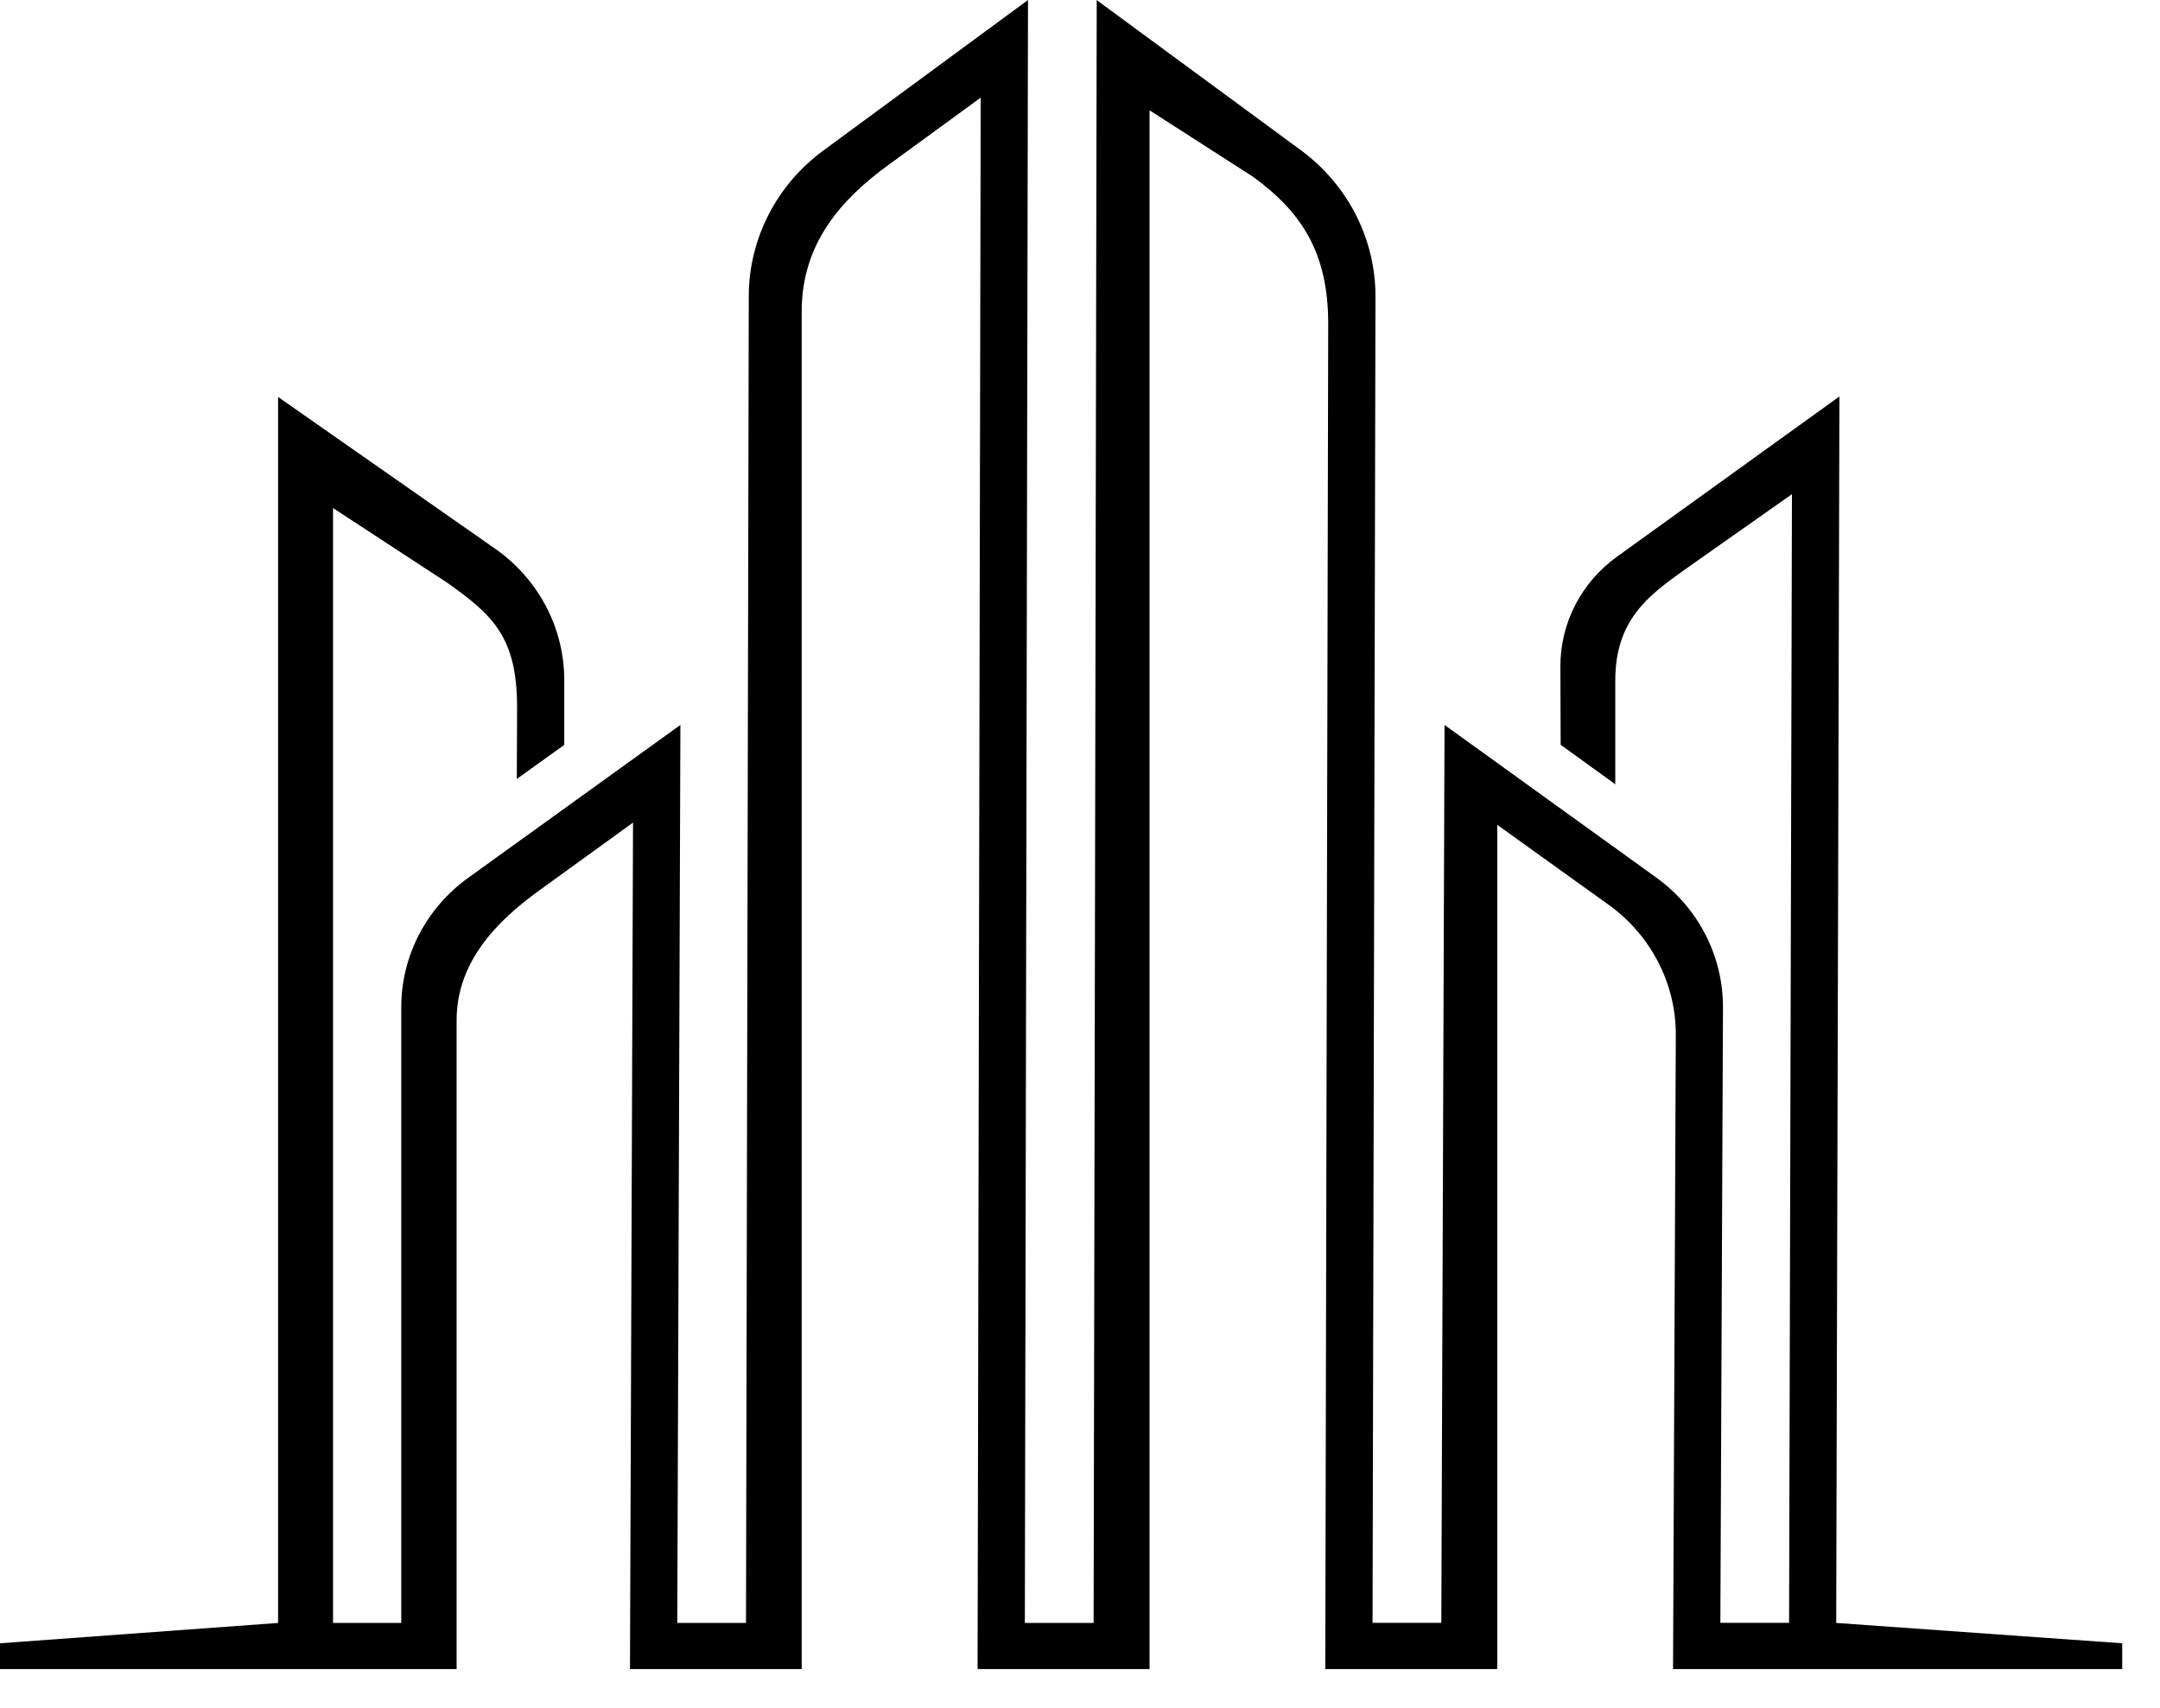 <svg xmlns="http://www.w3.org/2000/svg" version="1.1" xmlns:xlink="http://www.w3.org/1999/xlink" width="43" height="34"><svg width="43" height="34" viewBox="0 0 43 34" fill="none" xmlns="http://www.w3.org/2000/svg">
<path d="M42.248 32.716V33.229H33.306L33.361 20.611C33.367 19.575 32.858 18.602 32 17.996L29.807 16.422V33.229H26.383L26.441 6.441C26.441 5.01 25.891 4.208 24.947 3.521L22.885 2.196V33.229H19.461L19.523 1.944L17.69 3.281C16.745 3.968 15.96 4.849 15.96 6.195V33.229H12.541L12.602 16.377L10.725 17.735C9.888 18.341 9.09 19.152 9.09 20.311V33.229H0V32.716L5.536 32.311V7.903L9.871 10.934C10.729 11.542 11.235 12.512 11.233 13.548V14.83L10.288 15.508L10.294 14.086C10.294 12.675 9.804 12.243 8.907 11.604L6.63 10.115V32.311H7.988V20.053C7.988 19.034 8.484 18.078 9.325 17.473L13.545 14.433L13.483 32.311H14.851L14.906 5.895C14.908 4.754 15.46 3.681 16.389 2.998L20.465 0L20.402 32.311H21.771L21.833 0.002L25.899 2.992C26.833 3.681 27.385 4.76 27.382 5.903L27.324 32.309H28.693L28.757 14.433L32.965 17.466C33.81 18.072 34.304 19.036 34.3 20.059L34.248 32.309H35.616L35.673 9.838L33.529 11.348C32.809 11.859 32.156 12.351 32.156 13.546V15.614L31.069 14.828L31.063 13.269C31.061 12.407 31.478 11.596 32.19 11.083L36.618 7.893L36.554 32.311L42.248 32.716Z" fill="black"></path>
</svg><style>@media (prefers-color-scheme: light) { :root { filter: none; } }
@media (prefers-color-scheme: dark) { :root { filter: invert(100%); } }
</style></svg>